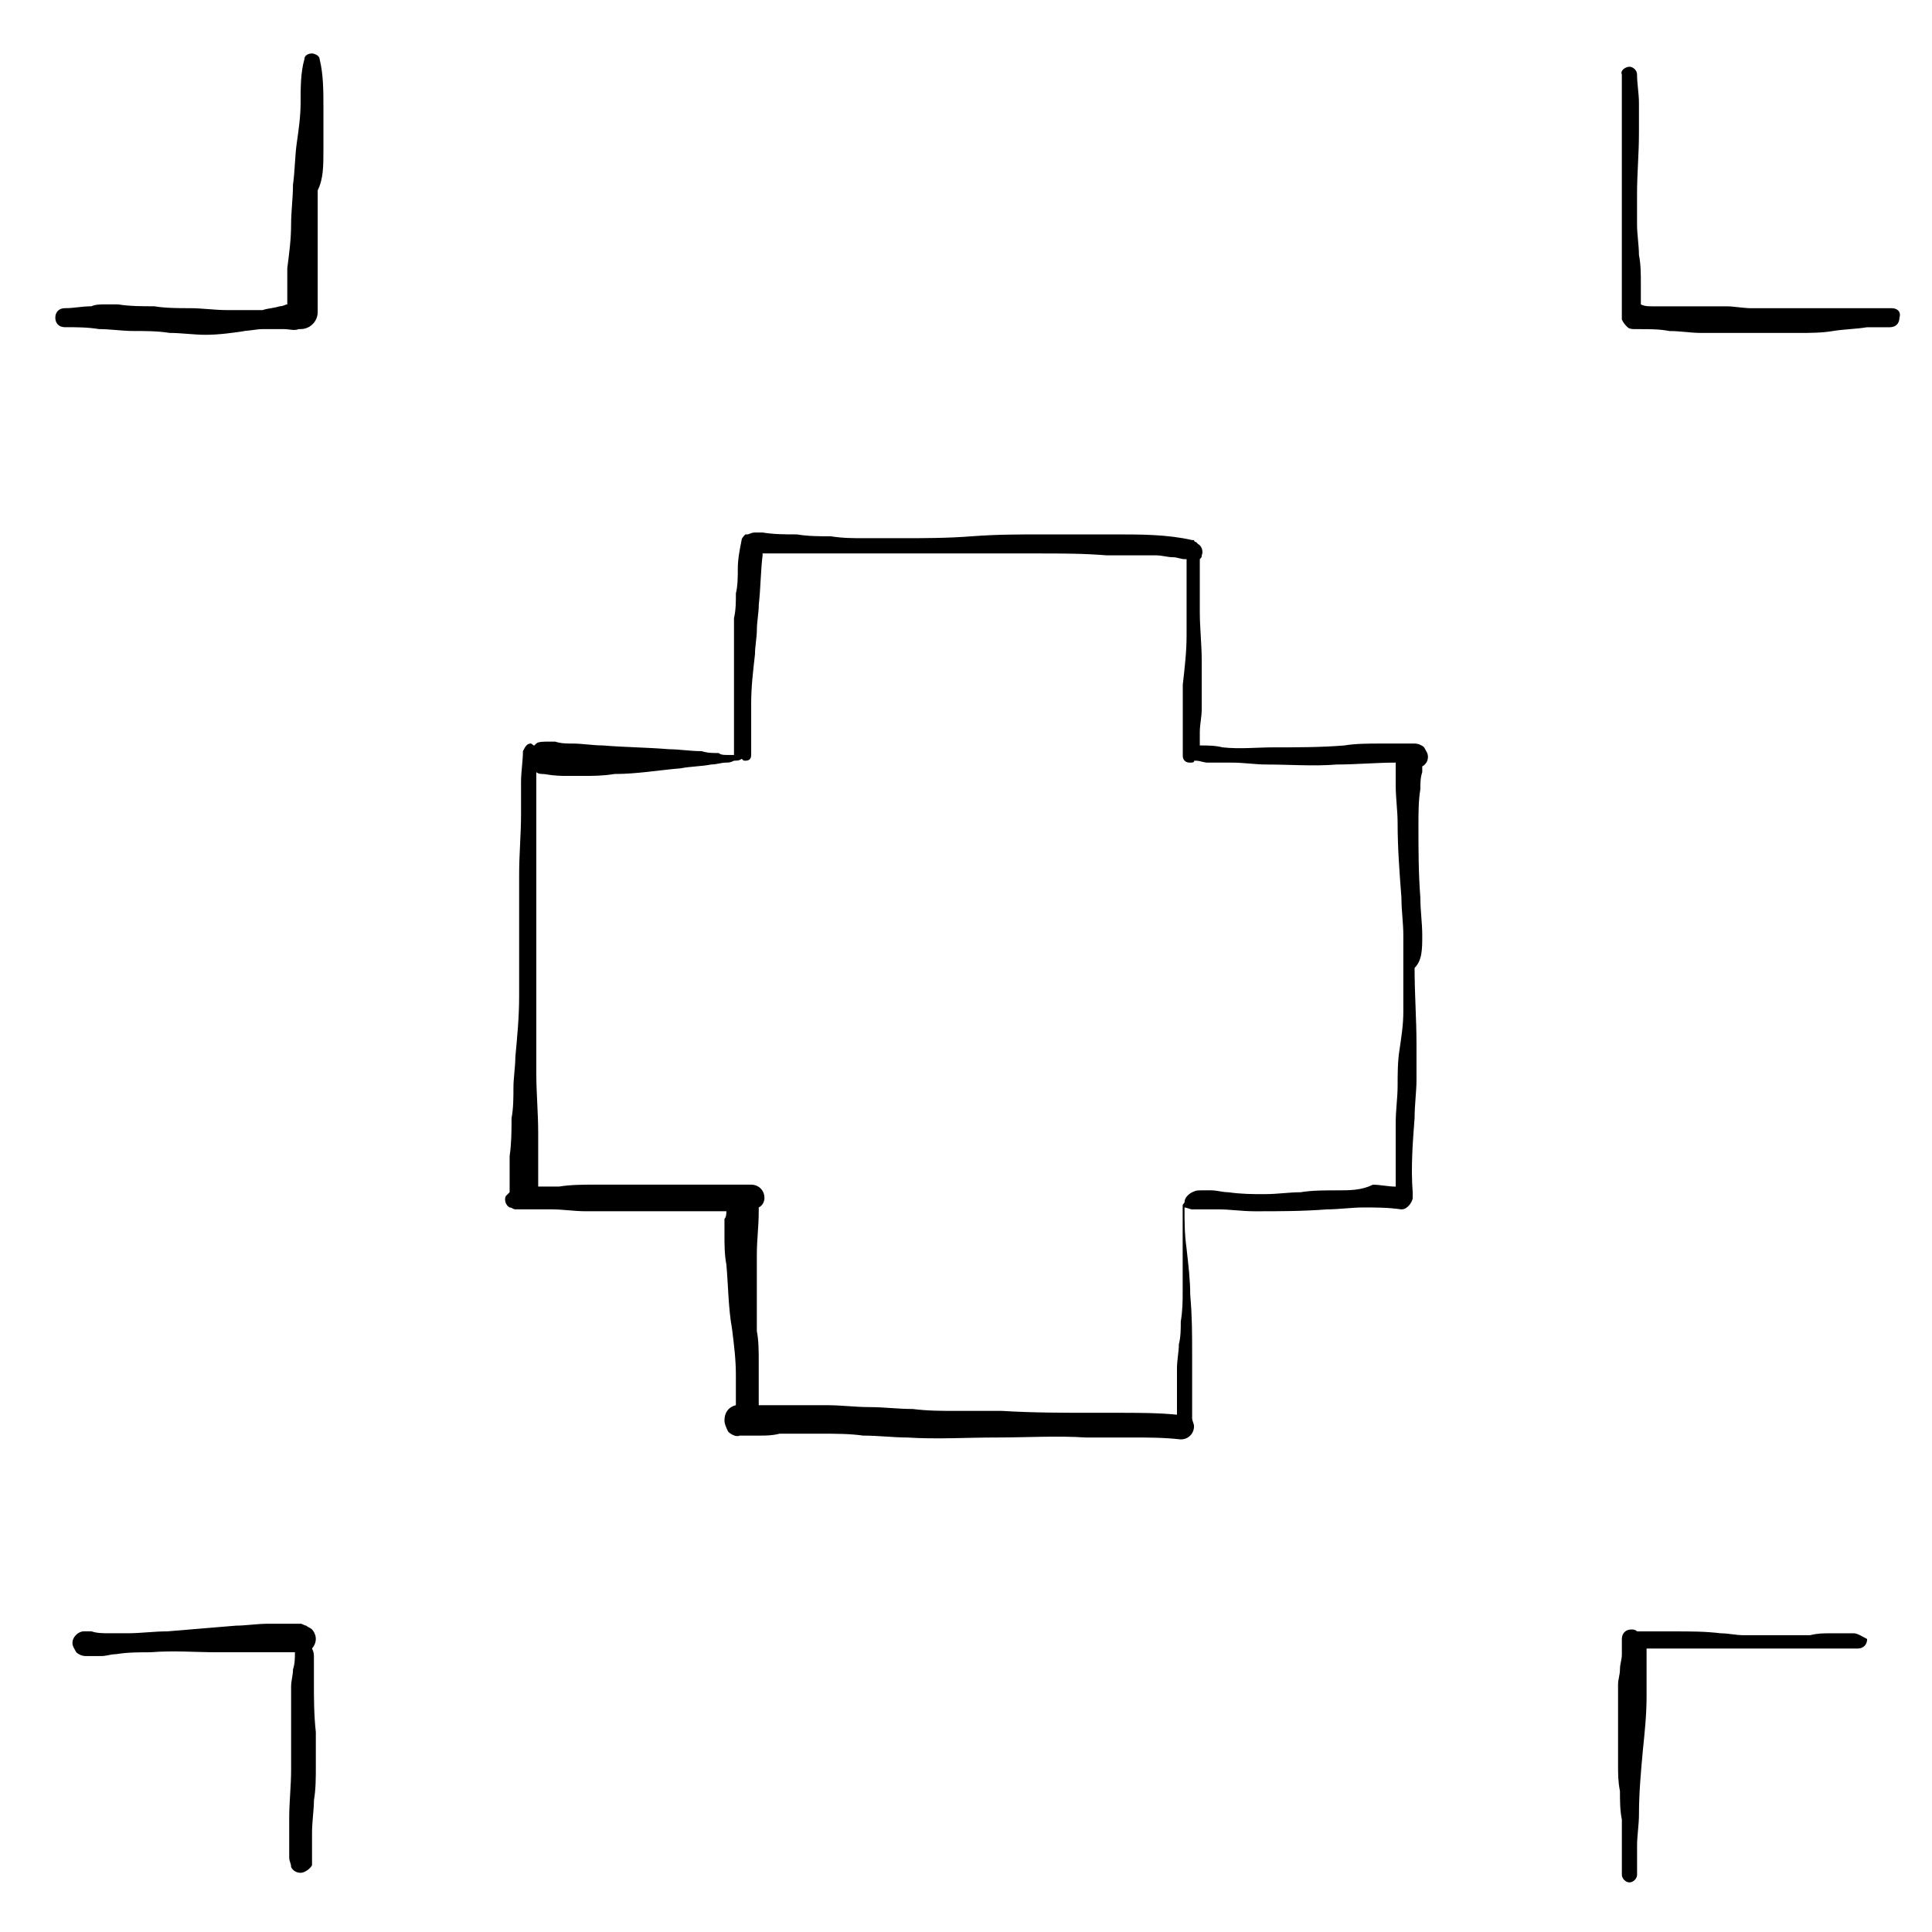 <?xml version="1.0" encoding="UTF-8"?>
<!-- Uploaded to: SVG Repo, www.svgrepo.com, Generator: SVG Repo Mixer Tools -->
<svg fill="#000000" width="800px" height="800px" version="1.1" viewBox="144 144 512 512" xmlns="http://www.w3.org/2000/svg">
 <g>
  <path d="m229.71 183.86v-5.543-6.047c0-4.031 0-8.566-1.008-12.594 0-1.008-1.512-1.508-2.016-1.508-1.008 0-2.016 0.504-2.016 1.512-1.008 3.523-1.008 7.555-1.008 11.586 0 3.527-0.504 7.055-1.008 10.578-0.504 3.527-0.504 7.559-1.008 11.082 0 3.527-0.504 7.055-0.504 10.578 0 4.031-0.504 7.559-1.008 11.586v9.574c-0.504 0-1.008 0.504-2.016 0.504-1.512 0.504-3.023 0.504-4.535 1.008h-4.535-5.039c-3.023 0-6.551-0.504-9.574-0.504s-6.551 0-9.574-0.504c-3.023 0-6.551 0-9.574-0.504h-3.527c-1.008 0-2.519 0-3.527 0.504-2.519 0-4.535 0.504-7.055 0.504-1.512 0-2.519 1.008-2.519 2.519 0 1.512 1.008 2.519 2.519 2.519 3.023 0 6.047 0 9.07 0.504 3.023 0 6.047 0.504 9.07 0.504 3.023 0 6.551 0 9.574 0.504 3.023 0 6.551 0.504 9.574 0.504 3.527 0 7.055-0.504 10.578-1.008h-1.008c2.016 0 4.031-0.504 5.543-0.504h5.543c1.512 0 3.023 0.504 4.031 0h0.504c2.519 0 4.535-2.016 4.535-4.535v-10.578-10.578-11.082c1.516-3.023 1.516-6.551 1.516-10.582z"/>
  <path d="m645.36 225.68h-5.039-4.535-5.039-4.535-9.07-1.512-7.559c-2.016 0-4.535-0.504-6.551-0.504h-6.551-6.551-6.551c-1.008 0-2.016 0-3.023-0.504v-2.016-3.527c0-2.519 0-5.039-0.504-7.559 0-2.519-0.504-5.543-0.504-8.062v-8.062c0-5.543 0.504-10.578 0.504-16.121v-8.062c0-2.519-0.504-5.039-0.504-7.559 0-1.008-1.008-2.016-2.016-2.016-1.008 0-2.519 1.008-2.016 2.016v7.559 8.062 16.121 8.062 8.062 7.559 3.527 2.016 1.008 1.512 0.504 1.008c0.504 1.008 1.008 1.512 1.512 2.016s1.512 0.504 2.016 0.504h1.512c2.519 0 5.039 0 7.559 0.504 3.023 0 5.543 0.504 8.566 0.504h4.031 4.031 9.07 8.566c3.023 0 6.047 0 9.07-0.504 3.023-0.504 6.047-0.504 9.07-1.008h2.519 3.527c1.512 0 2.519-1.008 2.519-2.519 0.5-1.512-0.508-2.519-2.016-2.519z"/>
  <path d="m520.91 391.94c0-3.527-0.504-6.551-0.504-10.078-0.504-6.551-0.504-12.594-0.504-19.145 0-3.023 0-6.551 0.504-9.574 0-1.512 0-3.023 0.504-4.535v-1.512c1.008-0.504 1.512-1.512 1.512-2.519 0-1.008-0.504-1.512-1.008-2.519-0.504-0.504-1.512-1.008-2.519-1.008h-1.512-3.023-4.535c-3.023 0-6.551 0-9.574 0.504-6.047 0.504-12.594 0.504-18.641 0.504-4.535 0-9.07 0.504-13.602 0-2.016-0.504-4.031-0.504-6.047-0.504v-3.527c0-2.016 0.504-4.031 0.504-6.047v-6.551-6.551c0-4.031-0.504-8.566-0.504-12.594v-6.047-6.047-2.016c0.504-0.504 0.504-0.504 0.504-1.008 0.504-1.008 0-2.519-1.008-3.023l-0.504-0.504s-0.504 0-0.504-0.504h-0.504c-6.551-1.512-13.602-1.512-20.656-1.512h-18.641c-6.551 0-12.594 0-19.145 0.504-6.551 0.504-12.594 0.504-19.145 0.504h-9.07c-3.023 0-6.047 0-9.07-0.504-3.023 0-6.047 0-9.07-0.504-3.023 0-6.047 0-9.07-0.504h-0.504-1.512c-1.008 0-1.512 0.504-2.016 0.504h-0.504c-0.504 0.504-1.008 1.008-1.008 1.512-0.504 2.519-1.008 5.039-1.008 7.559 0 2.016 0 4.535-0.504 6.551 0 2.016 0 4.535-0.504 6.551v6.551 13.098 13.098 3.527h-0.504-1.512c-0.504 0-1.512 0-2.016-0.504-1.512 0-3.023 0-4.535-0.504-3.023 0-6.047-0.504-8.566-0.504-6.047-0.504-11.586-0.504-17.633-1.008-2.519 0-5.543-0.504-8.062-0.504-1.512 0-3.023 0-4.535-0.504h-1.512-0.504c-1.008 0-2.519 0-3.023 0.504l-0.504 0.504c-0.504 0-0.504-0.504-1.008-0.504-1.008 0-1.512 1.008-2.016 2.016 0 2.519-0.504 5.543-0.504 8.062v8.566c0 5.543-0.504 10.578-0.504 16.121v16.121 8.062 8.062c0 5.543-0.504 10.578-1.008 16.121 0 2.519-0.504 5.543-0.504 8.062s0 5.543-0.504 8.062c0 3.527 0 6.551-0.504 10.078v5.039 3.023 1.512c-0.504 0.504-0.504 0.504-1.008 1.008-0.504 1.008 0 2.519 1.008 3.023 0.504 0 1.008 0.504 1.512 0.504h1.008 1.512 2.519 4.535c3.023 0 6.047 0.504 9.07 0.504h20.656 16.625c0 0.504 0 1.512-0.504 2.016v4.031c0 2.519 0 5.543 0.504 8.062 0.504 5.543 0.504 11.586 1.512 17.129 0.504 4.031 1.008 8.062 1.008 12.09v6.047 2.016c-2.016 0.504-3.023 2.016-3.023 4.031 0 1.008 0.504 2.016 1.008 3.023 0.504 0.504 2.016 1.512 3.023 1.008h5.039c2.016 0 3.527 0 5.543-0.504h11.082c3.527 0 7.559 0 11.082 0.504 4.031 0 8.062 0.504 11.586 0.504 8.062 0.504 15.617 0 23.68 0s16.121-0.504 23.68 0h12.09c4.535 0 8.566 0 13.098 0.504 2.016 0 3.527-1.512 3.527-3.527 0-0.504-0.504-1.512-0.504-2.016v-1.008-4.031-4.031-8.062c0-5.039 0-10.078-0.504-15.617 0-4.031-0.504-8.062-1.008-12.594-0.504-3.527-0.504-7.055-0.504-10.578 0.504 0 1.512 0.504 2.016 0.504h2.519 4.535c3.023 0 6.047 0.504 9.574 0.504 6.551 0 12.594 0 19.145-0.504 3.023 0 6.551-0.504 9.574-0.504 3.527 0 6.551 0 10.078 0.504 1.008 0 1.512-0.504 2.016-1.008s1.008-1.512 1.008-2.016v-1.008-0.504c-0.504-6.551 0-13.098 0.504-19.648 0-3.527 0.504-7.055 0.504-10.078v-9.574c0-6.551-0.504-13.098-0.504-20.152 2.027-2.016 2.027-5.039 2.027-8.566zm-22.672 67.512c-3.023 0-6.551 0-9.574 0.504-3.023 0-6.047 0.504-9.574 0.504-3.023 0-6.047 0-9.574-0.504-1.512 0-3.023-0.504-4.535-0.504h-2.016-0.504c-1.008 0-1.512 0-2.519 0.504-1.008 0.504-2.016 1.512-2.016 2.519 0 0.504-0.504 0.504-0.504 1.008v15.113 7.559c0 2.519 0 5.039-0.504 8.062 0 2.016 0 4.031-0.504 6.047 0 2.016-0.504 4.031-0.504 6.551v6.551 3.023 2.519c-5.039-0.504-10.578-0.504-15.617-0.504h-6.551c-8.062 0-16.121 0-24.184-0.504h-12.09c-4.031 0-7.559 0-11.586-0.504-4.031 0-7.559-0.504-11.586-0.504-3.527 0-7.559-0.504-11.082-0.504h-9.07-2.016-5.039-1.512-0.504v-3.527-8.062c0-2.519 0-5.543-0.504-8.062v-8.062-12.09c0-4.031 0.504-7.559 0.504-11.586v-1.008c1.008-0.504 1.512-1.512 1.512-2.519 0-2.016-1.512-3.527-3.527-3.527h-20.656-12.594-8.062c-3.023 0-6.551 0-9.574 0.504h-4.535-1.008v-2.016-4.031-8.062c0-5.543-0.504-10.578-0.504-16.121v-15.617-16.625-32.746-14.609c0.504 0.504 1.512 0.504 2.016 0.504 3.031 0.496 4.543 0.496 6.055 0.496h4.031c3.023 0 5.543 0 8.566-0.504 6.047 0 11.586-1.008 17.633-1.512 2.519-0.504 5.543-0.504 8.062-1.008 1.512 0 2.519-0.504 4.031-0.504 0.504 0 1.008 0 2.016-0.504 0.504 0 1.512 0 2.016-0.504 0.504 0.504 0.504 0.504 1.008 0.504 1.008 0 1.512-0.504 1.512-1.512v-7.055-6.551c0-4.535 0.504-8.566 1.008-13.098 0-2.016 0.504-4.535 0.504-6.551 0-2.016 0.504-4.535 0.504-6.551 0.504-4.535 0.504-9.07 1.008-13.098v-0.504h4.031 4.535 8.566 9.07 9.07 18.641 9.574 9.574c6.047 0 12.09 0 18.137 0.504h8.566 4.535c1.512 0 3.023 0.504 4.535 0.504 1.008 0 2.016 0.504 3.023 0.504h0.504v1.512 6.047 6.551 6.047c0 4.535-0.504 8.566-1.008 13.098v6.551 6.551 5.543c0 0.504 0 1.008 0.504 1.512 0.504 0.504 1.008 0.504 1.512 0.504s1.008 0 1.008-0.504h0.504c1.008 0 2.016 0.504 3.023 0.504h2.519 4.031c3.023 0 6.047 0.504 9.07 0.504 6.047 0 12.594 0.504 18.641 0 5.039 0 10.578-0.504 15.617-0.504v1.512 4.535c0 3.527 0.504 6.551 0.504 10.078 0 6.551 0.504 13.098 1.008 19.648 0 3.527 0.504 6.551 0.504 10.078v10.078 10.078c0 3.527-0.504 6.551-1.008 10.078-0.504 3.023-0.504 6.551-0.504 9.574 0 3.023-0.504 6.551-0.504 9.574v17.129c-2.016 0-4.031-0.504-6.047-0.504-3.047 1.496-6.066 1.496-9.594 1.496z"/>
  <path d="m635.28 576.84h-3.023-3.023c-2.016 0-3.527 0-5.543 0.504h-5.543-6.047-3.023-3.023c-2.016 0-4.031-0.504-6.047-0.504-4.023-0.504-8.055-0.504-12.086-0.504h-2.016-4.031-1.008-1.512-1.512c-0.504-0.504-1.008-0.504-1.512-0.504-1.512 0-2.519 1.008-2.519 2.519v4.031c0 1.512-0.504 2.519-0.504 4.031 0 1.512-0.504 2.519-0.504 4.031v4.031 8.566 8.566c0 2.519 0 4.535 0.504 7.055 0 2.519 0 5.039 0.504 7.559v7.559 7.055c0 1.008 1.008 2.016 2.016 2.016 1.008 0 2.016-1.008 2.016-2.016v-7.559c0-3.023 0.504-5.543 0.504-8.566 0-5.543 0.504-11.082 1.008-16.625 0.504-5.039 1.008-9.574 1.008-14.609v-7.055-5.543h3.527 6.047 12.09 3.023 3.023 6.047 3.023 3.023 5.543 2.519 1.512 1.008 3.023 2.519c1.512 0 2.519-1.008 2.519-2.519-1.012-0.512-2.523-1.52-3.531-1.52z"/>
  <path d="m227.19 589.93v-6.551c0-1.008 0-1.512-0.504-2.519 0.504-0.504 1.008-1.512 1.008-2.519s-0.504-2.016-1.008-2.519c-0.504-0.504-1.008-0.504-1.512-1.008-0.504 0-1.008-0.504-1.512-0.504h-0.504-0.504-3.023-4.535c-3.023 0-6.047 0.504-8.566 0.504-6.047 0.504-12.09 1.008-18.137 1.512-3.527 0-7.055 0.504-10.578 0.504h-5.039c-1.512 0-3.023 0-4.535-0.504h-2.016c-1.512 0-3.023 1.512-3.023 3.023 0 1.008 0.504 1.512 1.008 2.519 0.504 0.504 1.512 1.008 2.519 1.008h2.016 2.016c1.512 0 2.519-0.504 4.031-0.504 3.023-0.504 6.047-0.504 9.07-0.504 6.047-0.504 12.09 0 17.633 0h7.055 4.535 9.07c0 1.512 0 3.023-0.504 4.535 0 1.512-0.504 3.023-0.504 4.535v4.535 17.633c0 4.031-0.504 8.566-0.504 12.594v6.047 3.023 1.512c0 1.008 0.504 1.512 0.504 2.519 0.504 1.008 1.512 1.512 2.519 1.512 1.008 0 2.519-1.008 3.023-2.016v-1.512-1.008-2.016-4.031c0-3.023 0.504-6.047 0.504-8.566 0.504-3.023 0.504-6.047 0.504-9.07v-9.07c-0.508-4.527-0.508-9.062-0.508-13.094z"/>
 </g>
</svg>
